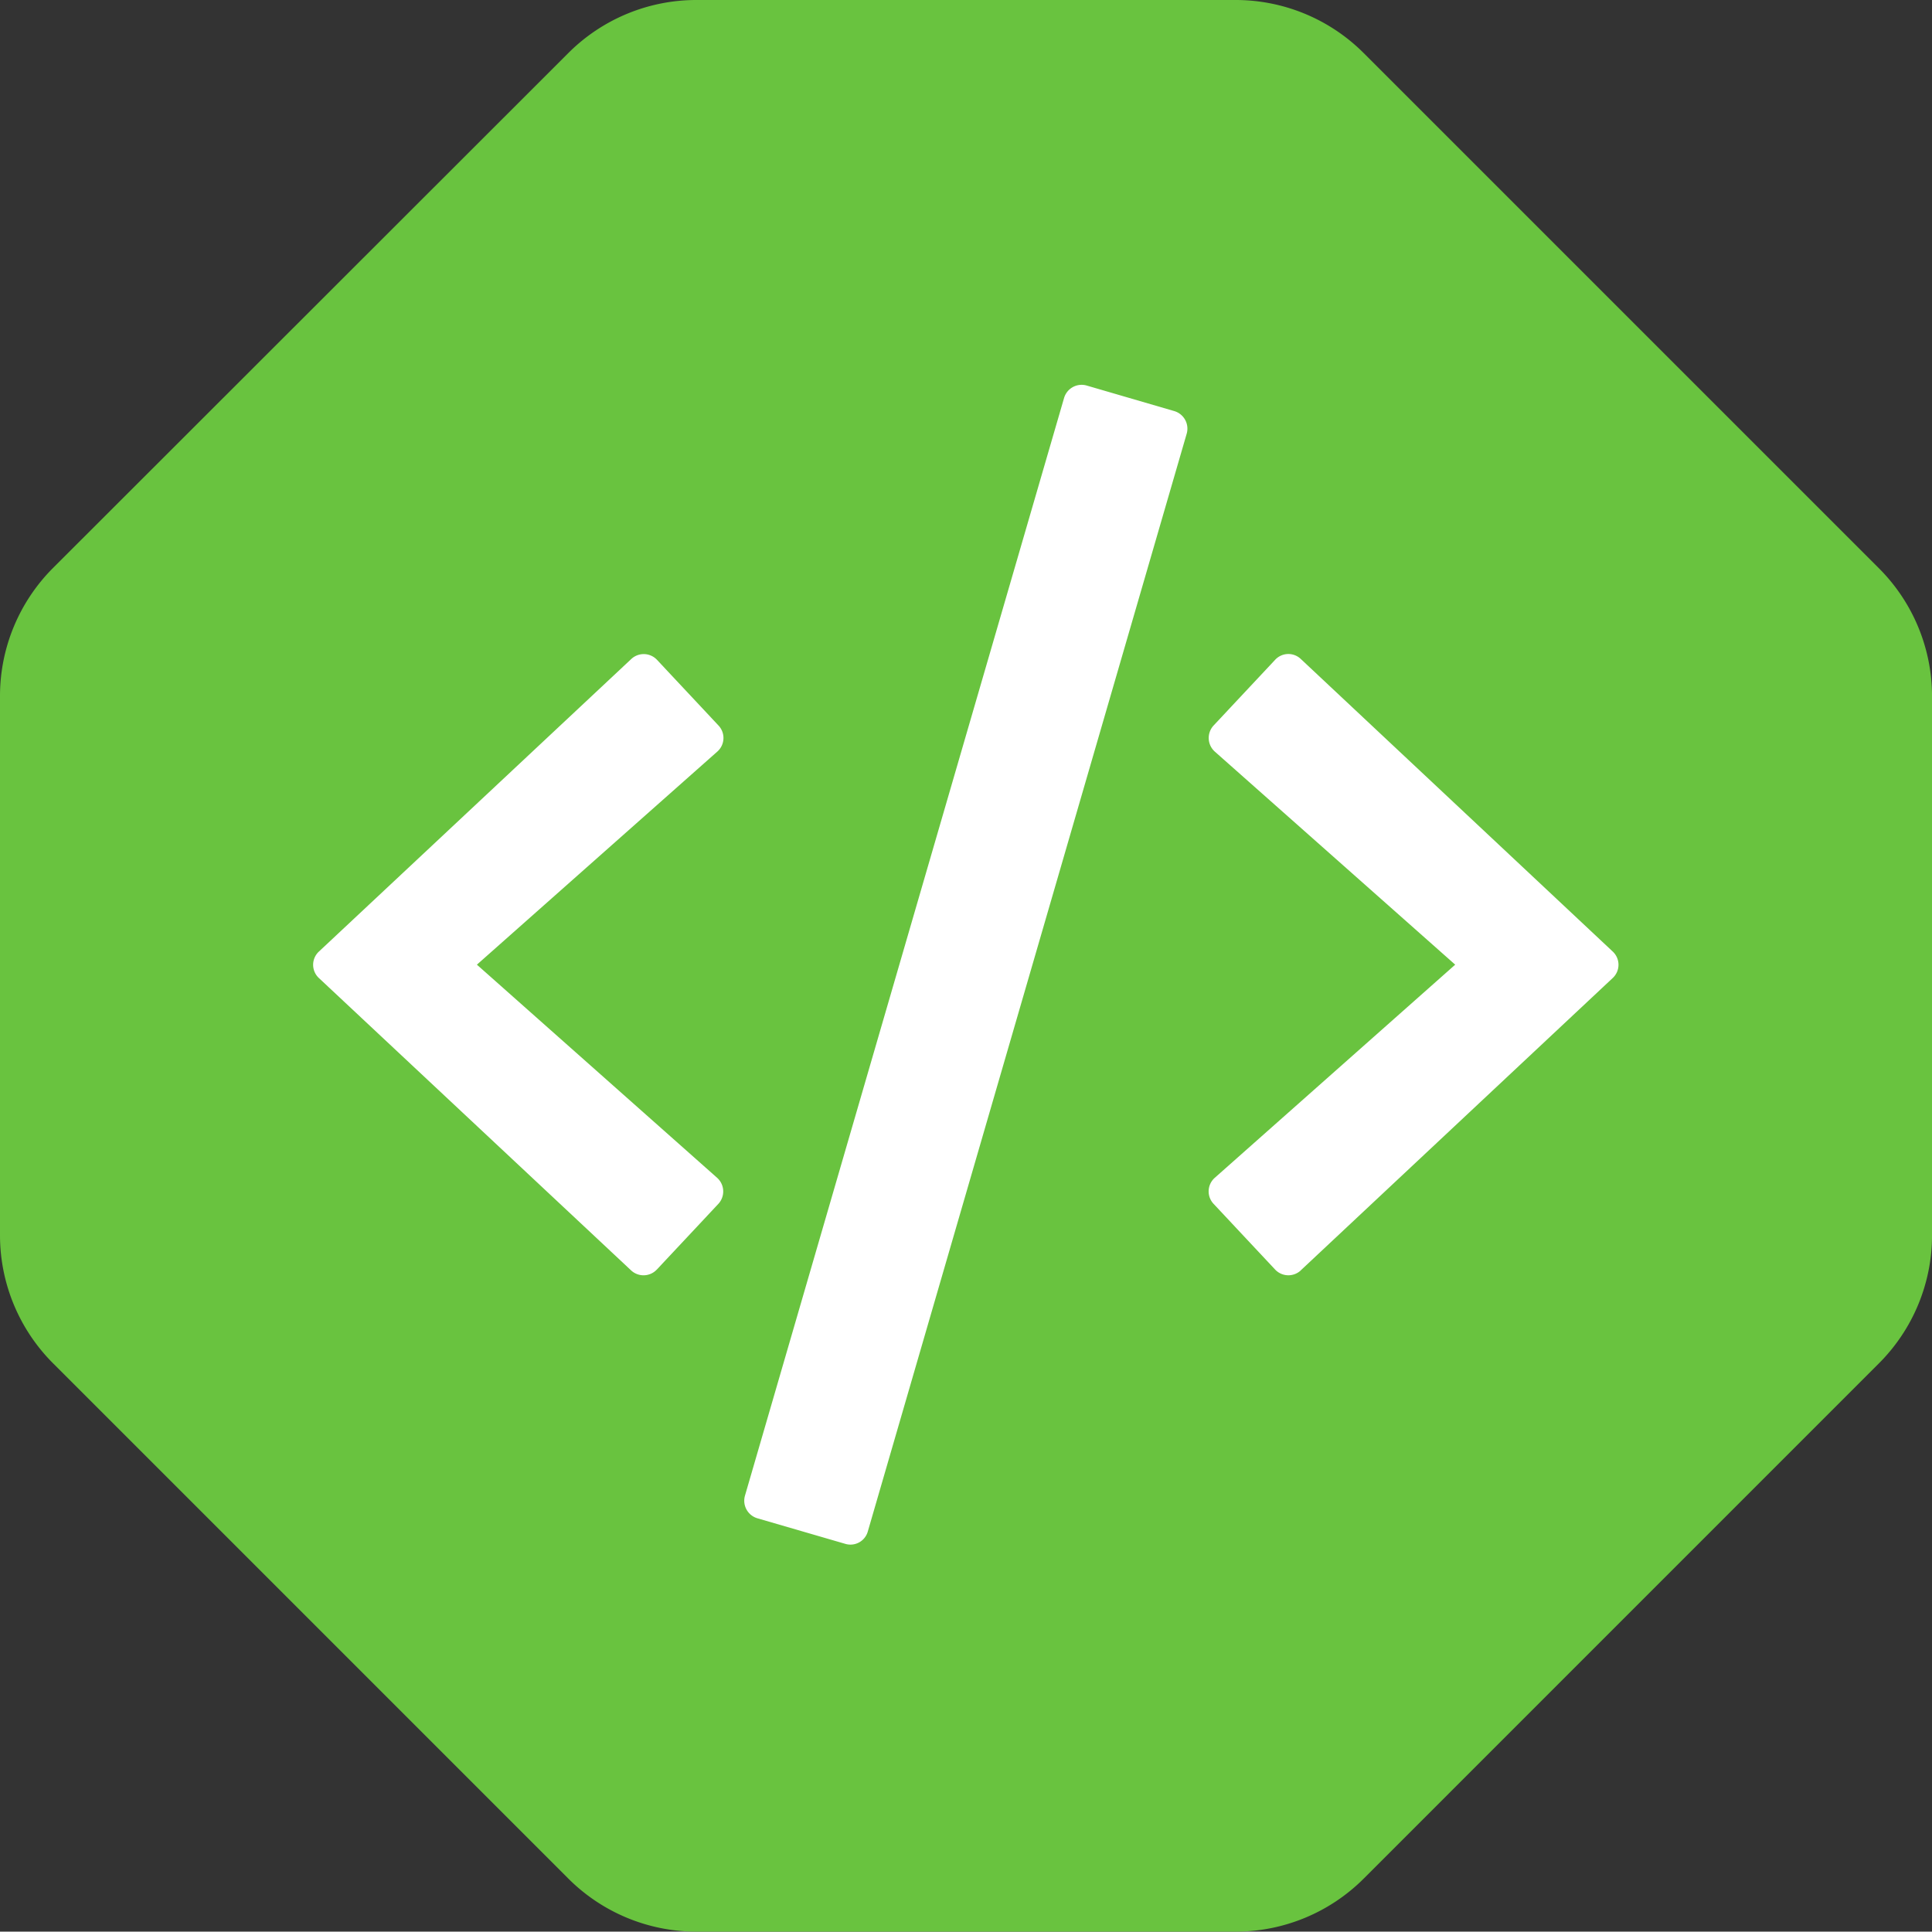 <svg id="Page-1" xmlns="http://www.w3.org/2000/svg" width="56.538" height="56.527" viewBox="0 0 56.538 56.527">
  <rect x="0" y="0" width="56.538" height="56.527" fill="#333333" stroke="none"/>
  <g id="site-logo-coderdocs" transform="translate(0 0)">
    <g id="octagon-solid">
      <path id="Path" d="M39.911,1.557A5.3,5.3,0,0,0,36.169,0H20.37a5.3,5.3,0,0,0-3.743,1.557L1.557,16.616A5.3,5.3,0,0,0,0,20.359v15.8A5.3,5.3,0,0,0,1.557,39.9l15.07,15.07a5.3,5.3,0,0,0,3.743,1.557h15.8a5.3,5.3,0,0,0,3.743-1.557L54.982,39.9a5.3,5.3,0,0,0,1.557-3.743V20.37a5.3,5.3,0,0,0-1.557-3.743Z" transform="translate(0 0)" fill="#69c33f" fill-rule="evenodd"/>
    </g>
    <g id="code-regular" transform="translate(9.164 11.261)">
      <path id="Shape" d="M15.575,33.919,13,33.17a.536.536,0,0,1-.365-.656L21.975.385A.536.536,0,0,1,22.632.02L25.2.769a.536.536,0,0,1,.365.656L16.232,33.554A.527.527,0,0,1,15.575,33.919Zm-5.518-8.027,1.8-1.922a.536.536,0,0,0-.033-.762L4.792,16.969l7.037-6.237a.531.531,0,0,0,.033-.762l-1.8-1.922a.533.533,0,0,0-.749-.027L.169,16.585a.529.529,0,0,0,0,.776l9.139,8.558A.533.533,0,0,0,10.057,25.891Zm18.841.026,9.132-8.558a.529.529,0,0,0,0-.776L28.9,8.021a.527.527,0,0,0-.749.027l-1.8,1.922a.536.536,0,0,0,.033.762l7.037,6.237-7.037,6.238a.531.531,0,0,0-.033.762l1.8,1.922A.533.533,0,0,0,28.9,25.918Z" transform="translate(0 0)" fill="#fff"/>
    </g>
  </g>
</svg>
